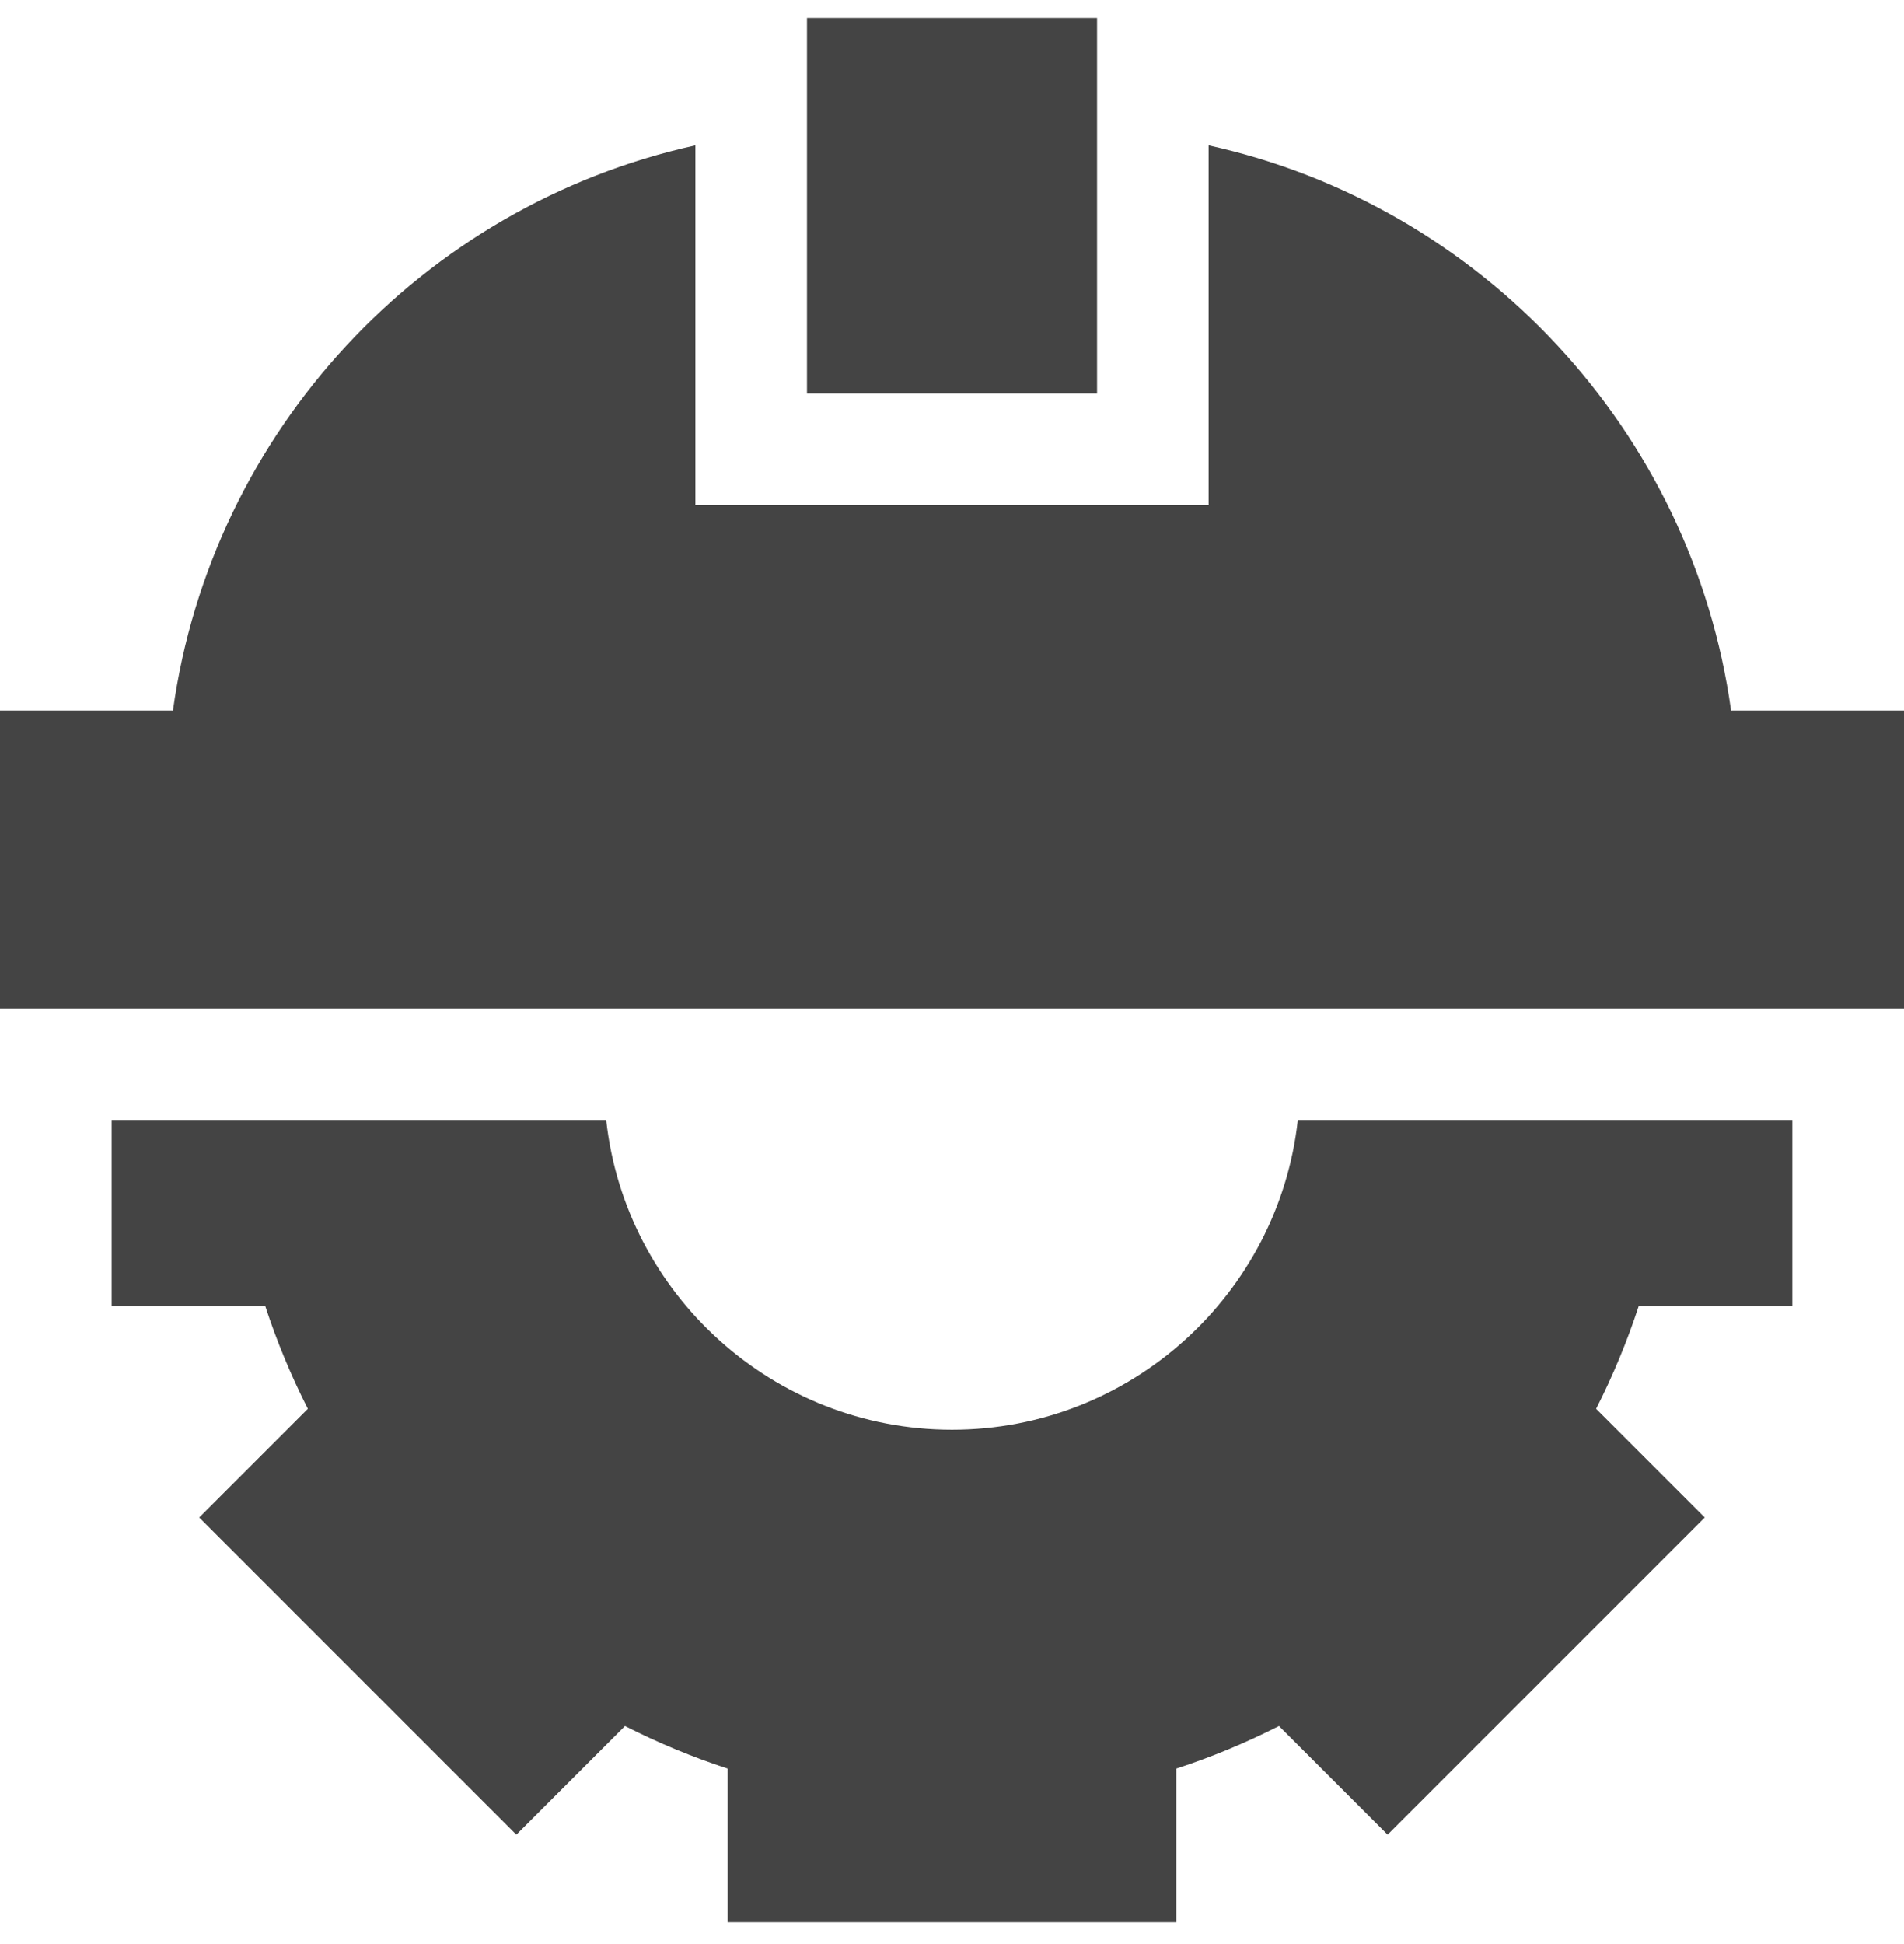 <svg xmlns="http://www.w3.org/2000/svg" width="48" height="49" viewBox="0 0 48 49" fill="none"><g clip-path="url(#clip0_646_2134)"><path d="M43.64 17.909C42.662 10.857 37.339 5.175 30.469 3.663V12.73H17.531V3.663C10.661 5.175 5.338 10.857 4.36 17.909H0V25.416H48V17.909H43.64Z" fill="#444444"></path><path d="M45.185 32.92V28.228H32.718C32.237 32.613 28.511 36.037 24 36.037C19.489 36.037 15.762 32.614 15.282 28.228H2.814V32.92H6.687C6.977 33.808 7.336 34.674 7.761 35.509L5.022 38.248L13.017 46.244L15.756 43.505C16.591 43.93 17.457 44.289 18.346 44.579V48.451H29.653V44.579C30.542 44.289 31.407 43.93 32.243 43.505L34.982 46.244L42.977 38.248L40.238 35.509C40.663 34.674 41.022 33.808 41.312 32.92H45.185V32.92Z" fill="#444444"></path><path d="M27.657 0.451H20.344V9.918H27.657V0.451Z" fill="#444444"></path></g><defs><clipPath id="clip0_646_2134"><rect width="48" height="48" fill="white" transform="translate(0 0.451)"></rect></clipPath></defs></svg>